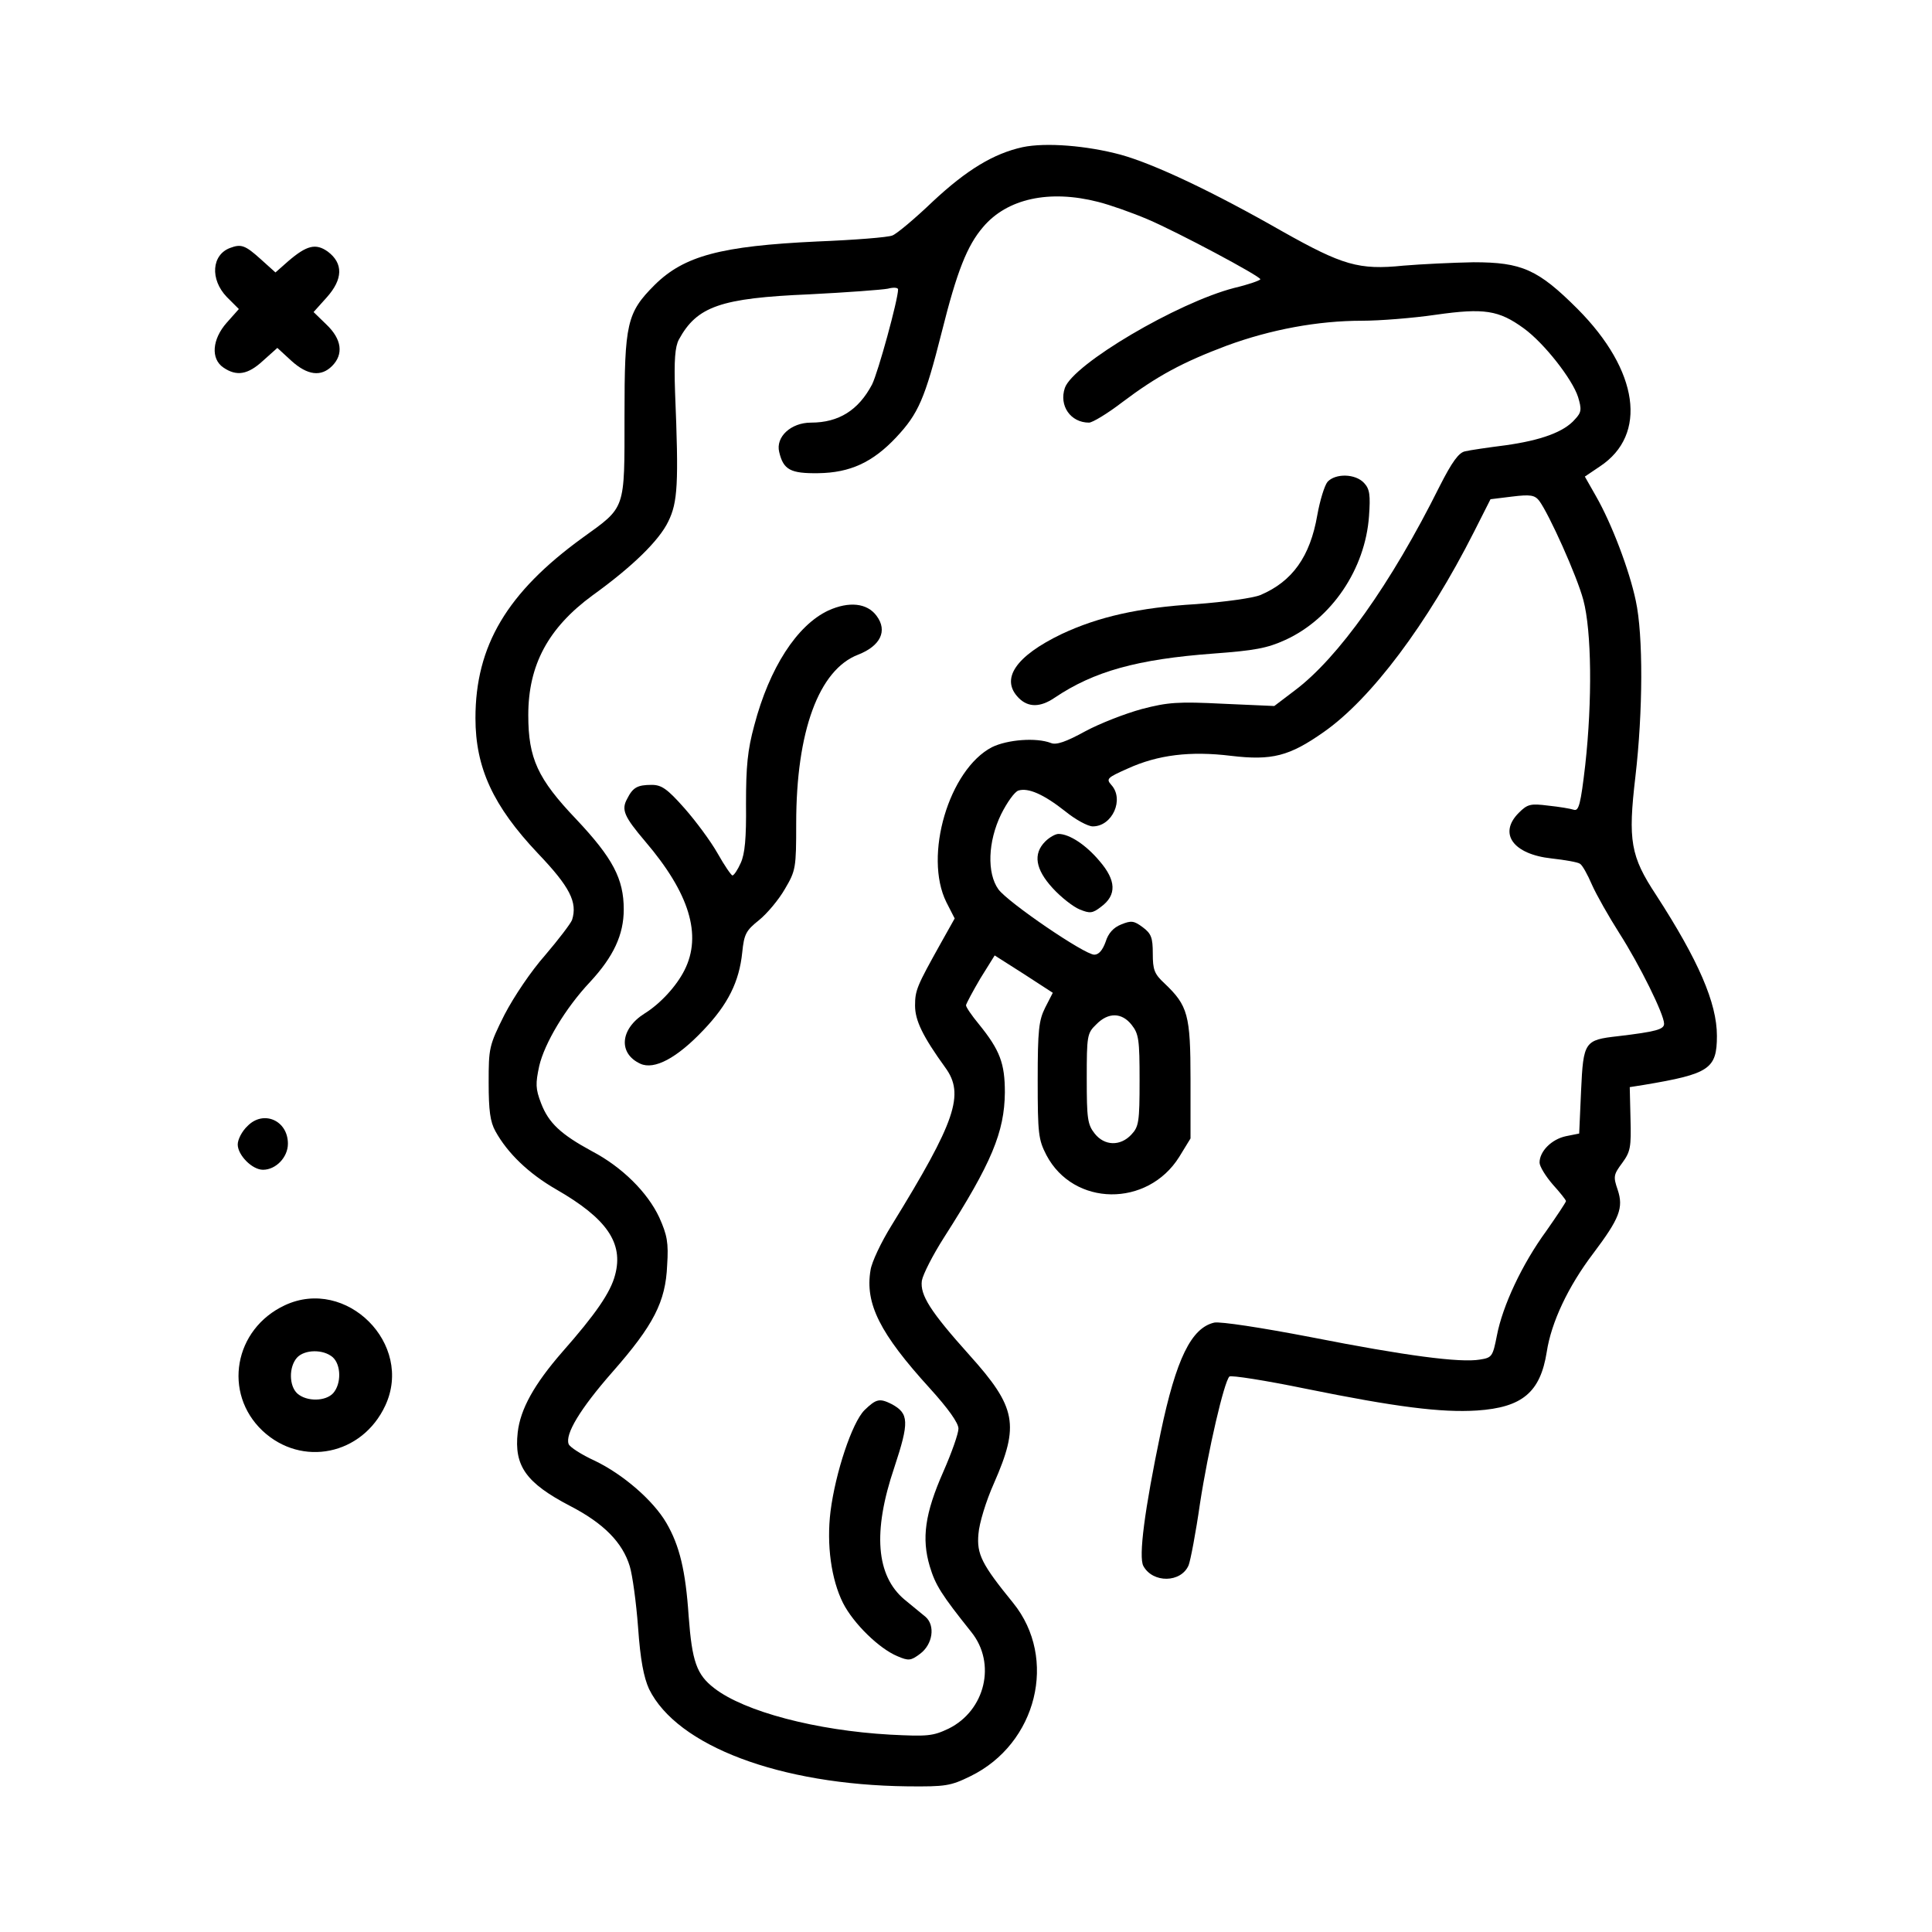 <?xml version="1.0" encoding="UTF-8" standalone="no"?>
<svg xmlns="http://www.w3.org/2000/svg" version="1.0" width="512pt" height="512pt" viewBox="0 0 512 512" preserveAspectRatio="xMidYMid meet">
  <g transform="translate(0,512) scale(0.1,-0.1)" fill="#000000" stroke="none">
    <path d="M2710 4730 c-77 -17 -148 -60 -238 -144 -48 -46 -96 -86 -107 -90 -11 -5 -101 -12 -200 -16 -255 -12 -352 -38 -430 -115 -74 -74 -80 -102 -80 -347 0 -252 4 -240 -111 -323 -200 -145 -284 -286 -284 -478 0 -132 47 -233 165 -358 85 -89 106 -130 91 -177 -4 -10 -36 -52 -71 -93 -38 -43 -83 -110 -108 -158 -41 -82 -42 -88 -42 -180 0 -74 4 -104 18 -129 32 -58 88 -112 161 -154 134 -77 179 -142 156 -227 -12 -46 -51 -103 -140 -204 -74 -85 -111 -151 -118 -213 -10 -89 22 -134 139 -195 89 -46 139 -97 158 -160 7 -23 17 -95 22 -162 6 -86 15 -132 29 -163 74 -151 347 -254 685 -258 101 -1 114 1 167 27 176 86 232 312 113 459 -83 102 -97 129 -92 183 2 28 20 87 41 134 68 155 60 201 -65 340 -104 116 -131 159 -126 197 3 17 29 68 59 115 126 197 160 279 161 384 0 77 -13 112 -69 181 -19 23 -34 45 -34 50 1 5 18 37 38 71 l38 61 77 -49 77 -50 -20 -39 c-17 -34 -20 -59 -20 -193 0 -142 2 -157 23 -198 72 -137 268 -139 352 -5 l30 49 0 156 c0 172 -7 196 -69 255 -27 25 -31 36 -31 79 0 42 -4 53 -27 70 -23 17 -30 18 -57 7 -20 -8 -34 -23 -41 -46 -8 -22 -18 -34 -30 -34 -26 0 -228 138 -254 173 -31 43 -28 127 7 199 16 32 36 60 46 63 26 8 67 -10 124 -55 27 -22 60 -40 73 -40 52 0 84 72 49 110 -14 16 -11 19 43 43 81 37 167 47 274 34 109 -13 155 -1 246 63 126 88 275 287 398 530 l44 87 57 7 c49 6 60 4 72 -11 26 -35 100 -199 117 -263 22 -82 24 -267 5 -438 -12 -103 -17 -122 -30 -118 -9 3 -39 8 -68 11 -47 6 -55 4 -78 -19 -55 -55 -15 -110 87 -121 36 -4 70 -10 75 -14 6 -3 20 -28 32 -56 12 -27 45 -85 73 -129 53 -83 118 -214 118 -239 0 -15 -21 -21 -122 -33 -89 -10 -92 -14 -98 -145 l-5 -113 -35 -7 c-38 -8 -70 -40 -70 -70 0 -10 16 -36 35 -58 19 -21 35 -41 35 -44 0 -3 -24 -39 -52 -79 -65 -89 -116 -199 -131 -277 -11 -56 -13 -59 -45 -64 -52 -9 -197 10 -446 59 -135 26 -241 42 -258 39 -61 -14 -101 -96 -142 -291 -43 -206 -59 -330 -46 -354 25 -46 100 -45 120 2 5 13 19 86 30 163 22 143 64 323 78 337 4 4 94 -10 201 -32 241 -49 361 -64 455 -58 120 8 168 48 185 155 12 79 57 174 123 261 70 93 81 121 65 169 -12 35 -11 40 12 71 22 30 24 42 22 117 l-2 84 38 6 c173 29 193 42 193 130 0 87 -49 200 -161 373 -68 103 -75 144 -55 314 20 172 21 374 1 466 -17 81 -64 205 -106 278 l-29 51 40 27 c127 84 103 254 -59 417 -105 105 -148 124 -276 124 -55 -1 -139 -5 -186 -9 -118 -12 -161 1 -321 91 -182 104 -338 178 -428 203 -89 24 -198 33 -260 20z m200 -145 c32 -8 91 -29 131 -46 80 -34 299 -151 299 -159 0 -3 -31 -14 -69 -23 -151 -39 -427 -202 -449 -265 -16 -47 15 -92 64 -92 9 0 49 24 88 54 93 70 160 106 277 150 117 43 242 66 358 66 47 0 136 7 197 16 127 18 166 12 232 -36 54 -39 129 -135 144 -182 10 -33 9 -41 -8 -59 -29 -34 -91 -56 -184 -69 -47 -6 -95 -13 -107 -16 -17 -3 -35 -28 -68 -93 -129 -259 -269 -455 -384 -541 l-54 -41 -136 6 c-119 6 -146 4 -215 -14 -44 -12 -111 -38 -150 -59 -51 -28 -77 -37 -91 -31 -39 15 -115 9 -156 -11 -114 -59 -182 -288 -121 -411 l22 -43 -37 -66 c-63 -113 -68 -124 -68 -165 0 -39 20 -81 80 -164 52 -71 28 -142 -142 -418 -28 -45 -53 -98 -56 -119 -15 -89 25 -168 157 -313 49 -54 76 -92 76 -107 0 -13 -18 -64 -40 -114 -49 -111 -58 -177 -36 -251 15 -50 31 -75 110 -174 67 -83 37 -208 -60 -256 -42 -20 -56 -21 -155 -16 -196 11 -386 61 -466 123 -47 36 -59 71 -68 191 -8 120 -24 187 -59 247 -35 60 -115 129 -190 165 -35 16 -66 36 -69 44 -10 26 30 93 116 191 109 124 141 186 145 283 4 60 0 80 -21 127 -31 66 -98 133 -178 175 -83 45 -115 75 -135 127 -15 39 -15 52 -5 99 14 60 69 153 135 223 62 67 89 125 89 192 0 81 -29 136 -126 239 -102 107 -127 161 -127 276 0 133 53 231 170 317 107 77 177 146 201 196 25 51 28 99 18 342 -3 86 0 121 10 140 48 88 110 110 346 120 99 5 193 12 208 15 15 4 27 3 27 -2 0 -27 -53 -220 -69 -252 -36 -68 -88 -101 -162 -101 -53 0 -94 -38 -84 -78 11 -47 30 -57 103 -56 85 1 145 29 207 95 59 63 76 102 121 280 40 160 67 228 109 277 64 76 176 100 305 67z m89 -2181 c19 -24 21 -40 21 -147 0 -110 -2 -123 -22 -144 -29 -31 -71 -30 -97 3 -19 24 -21 40 -21 146 0 113 1 120 25 143 32 33 68 32 94 -1z"></path>
    <path d="M3518 3843 c-8 -10 -20 -49 -27 -88 -19 -110 -66 -176 -151 -212 -20 -8 -92 -18 -170 -24 -152 -9 -260 -34 -356 -79 -123 -59 -164 -120 -114 -170 25 -25 57 -25 95 1 104 70 219 102 421 117 108 8 142 14 190 36 123 56 212 188 222 328 4 56 2 72 -13 88 -23 25 -76 26 -97 3z"></path>
    <path d="M2195 3502 c-83 -39 -156 -152 -196 -304 -18 -66 -22 -109 -22 -208 1 -92 -3 -133 -14 -157 -8 -18 -18 -33 -22 -33 -3 0 -21 26 -39 58 -18 32 -58 86 -88 120 -46 52 -61 62 -87 62 -38 0 -50 -7 -65 -37 -16 -29 -8 -47 48 -113 117 -137 151 -248 104 -341 -21 -42 -64 -89 -106 -115 -65 -41 -70 -106 -11 -133 37 -17 97 15 167 89 65 68 95 128 103 206 5 49 10 58 45 86 21 17 52 54 68 82 29 49 30 56 30 174 0 244 60 407 164 447 59 23 79 63 49 103 -25 34 -73 39 -128 14z"></path>
    <path d="M2291 1383 c-33 -33 -77 -166 -90 -268 -11 -89 2 -181 33 -243 28 -55 96 -121 144 -141 30 -13 36 -12 60 6 34 25 41 75 15 98 -10 8 -35 29 -56 46 -75 63 -85 179 -27 350 40 121 39 143 -7 168 -32 16 -41 14 -72 -16z"></path>
    <path d="M610 4463 c-49 -18 -54 -83 -9 -130 l32 -32 -32 -36 c-39 -44 -43 -96 -9 -119 35 -24 65 -19 105 18 l38 34 37 -34 c43 -39 79 -43 108 -14 31 31 26 71 -15 110 l-34 33 35 39 c43 48 44 90 3 121 -32 23 -56 17 -105 -25 l-34 -30 -40 36 c-40 36 -51 40 -80 29z"></path>
    <path d="M2770 2890 c-33 -33 -26 -74 20 -124 22 -24 54 -49 71 -56 27 -11 34 -11 57 7 42 31 40 70 -4 121 -36 43 -80 72 -109 72 -8 0 -24 -9 -35 -20z"></path>
    <path d="M656 2136 c-15 -14 -26 -36 -26 -49 0 -28 38 -67 67 -67 34 0 66 33 66 69 0 62 -65 90 -107 47z"></path>
    <path d="M755 1661 c-135 -63 -165 -233 -59 -333 104 -97 264 -64 325 67 76 163 -103 342 -266 266z m127 -138 c22 -20 23 -70 1 -95 -20 -22 -70 -23 -95 -1 -22 20 -23 70 -1 95 20 22 70 23 95 1z"></path>
  </g>
</svg>
